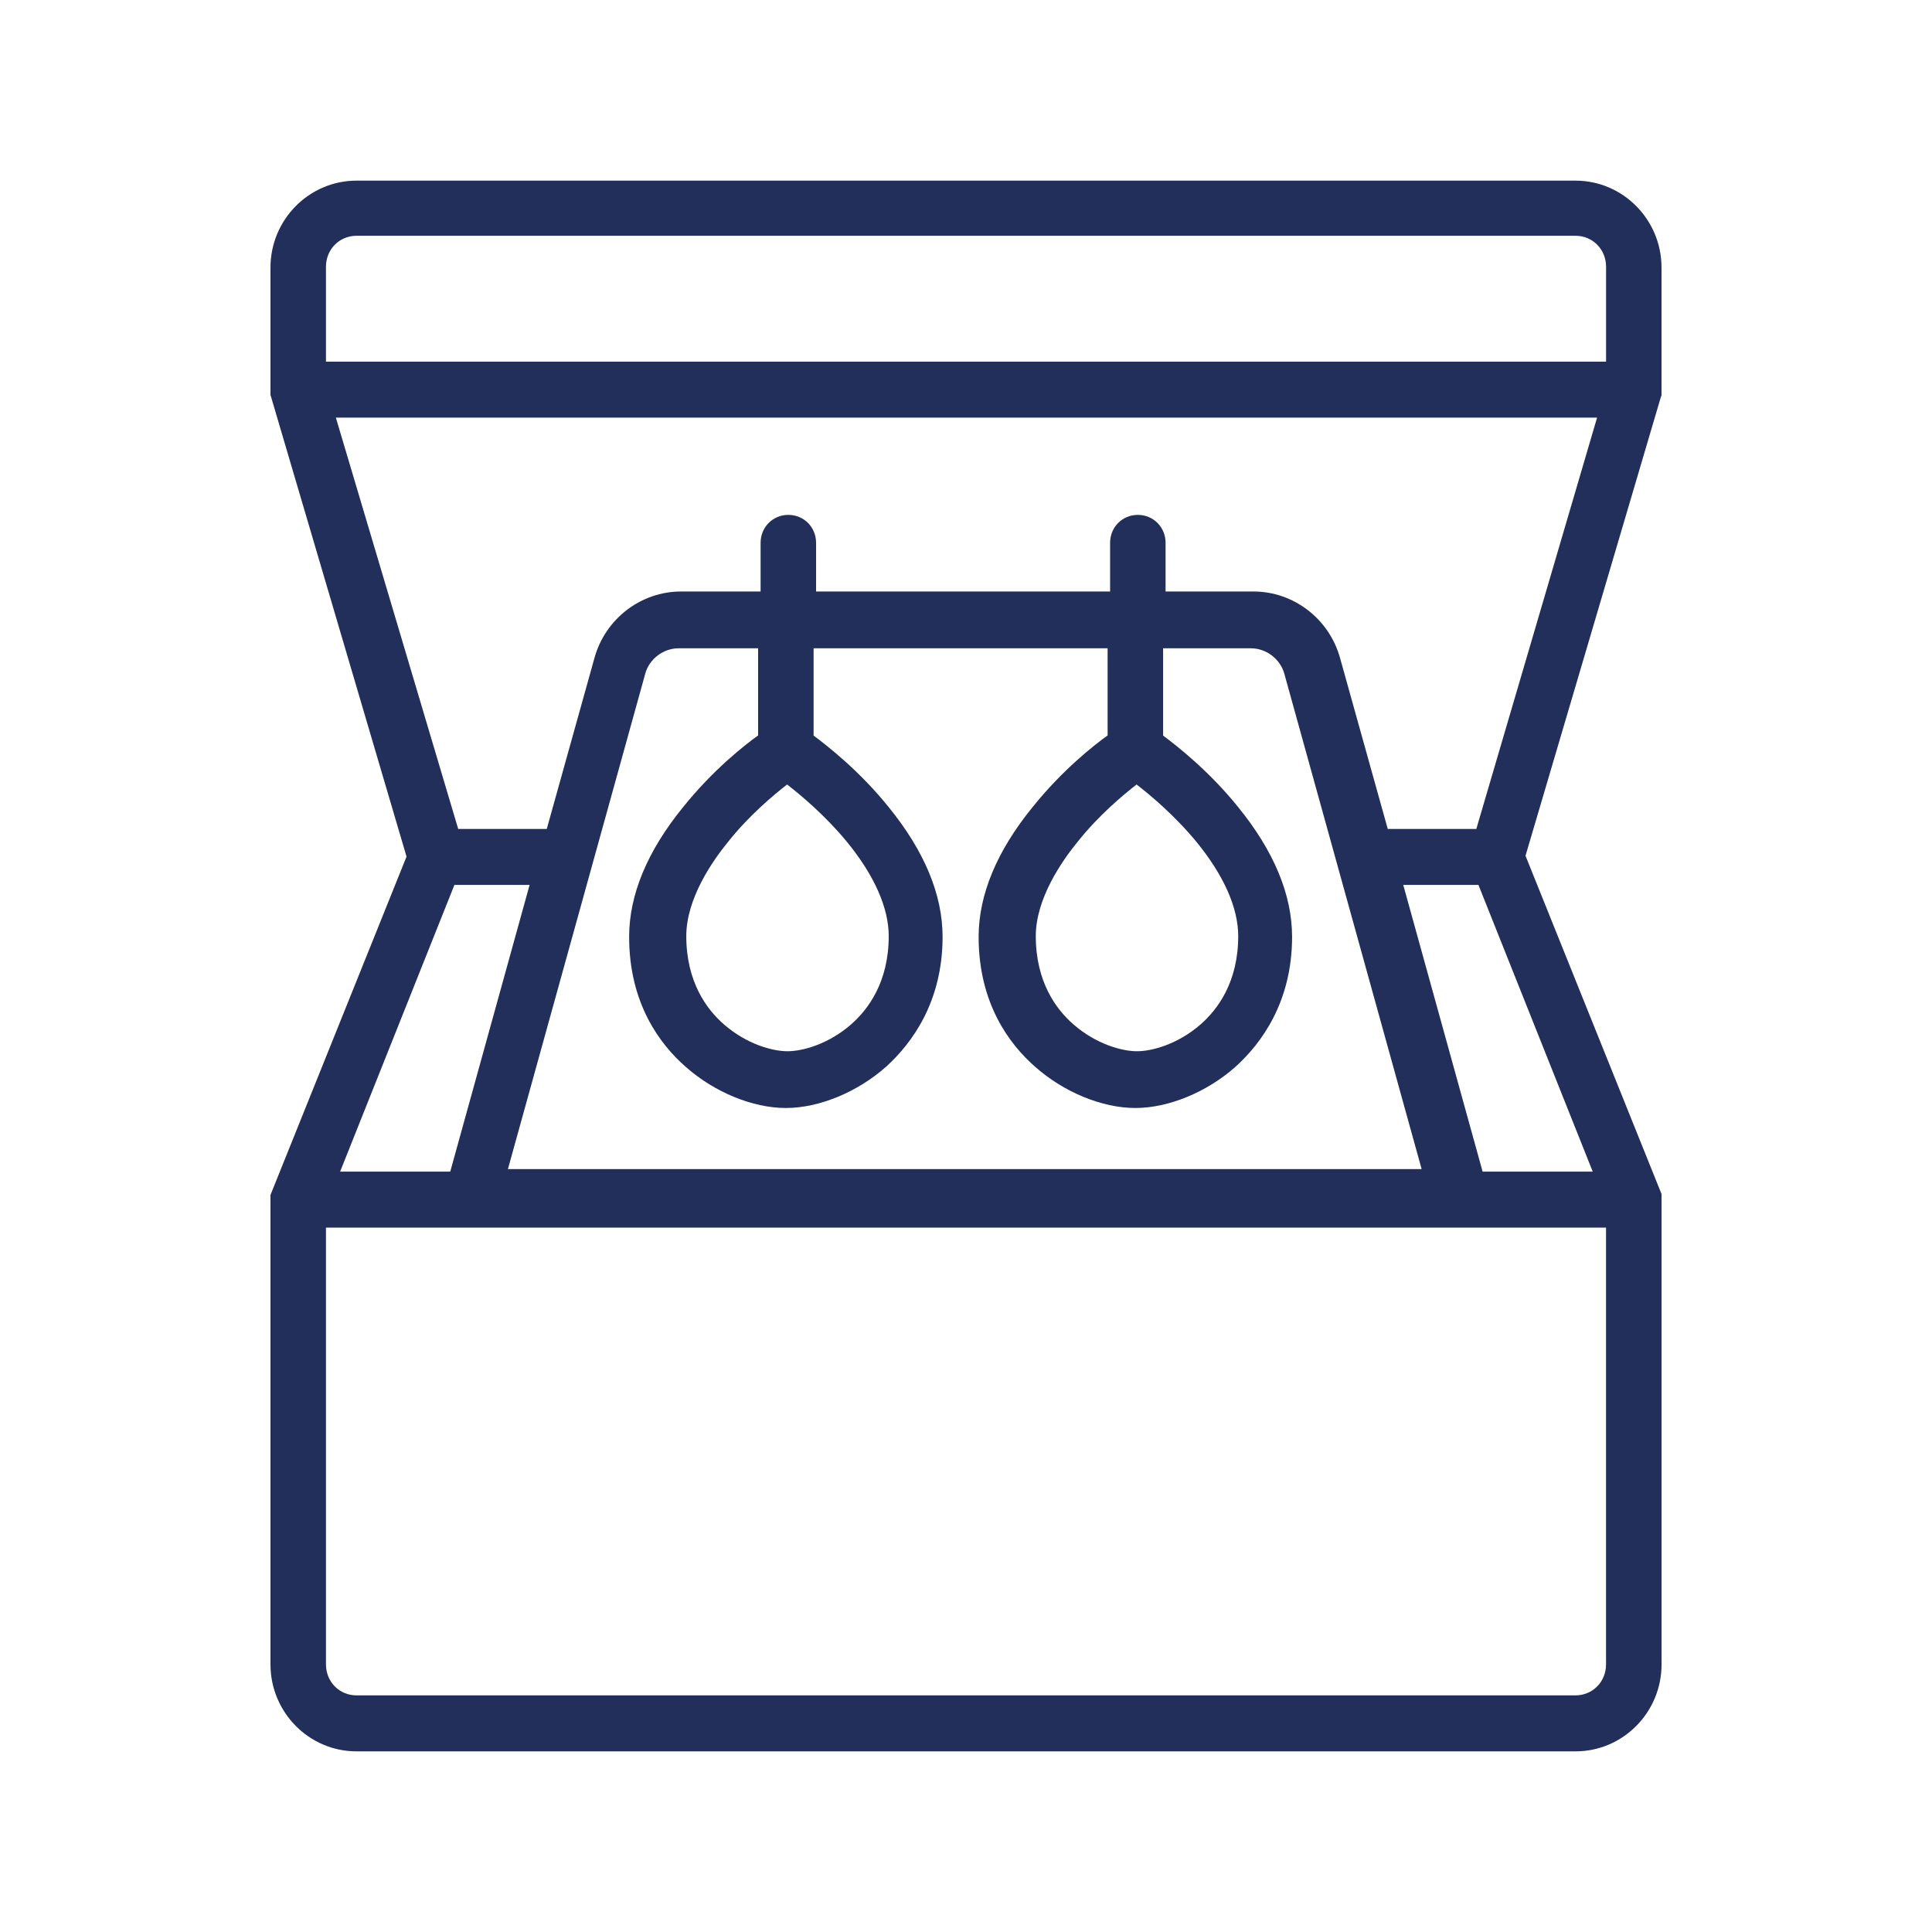 <?xml version="1.0" encoding="UTF-8"?><svg id="Livello_1" xmlns="http://www.w3.org/2000/svg" viewBox="0 0 500 500"><defs><style>.cls-1{fill:#222f5b;}</style></defs><path class="cls-1" d="m430,102.23v-32.98c0-12.4-9.98-22.5-22.26-22.5H92.26c-12.27,0-22.26,10.09-22.26,22.5v32.95l35.21,119.49-35.21,87.56v121.5c0,12.4,9.98,22.5,22.26,22.5h315.49c12.27,0,22.26-10.09,22.26-22.5v-121.72l-35.21-87.56,34.92-118.35.3-.9Zm-14.36,215.48v113.04c0,4.49-3.47,8.01-7.9,8.01H92.26c-4.43,0-7.9-3.52-7.9-8.01v-113.04h331.28Zm-278.58-88.69l-20.54,74.2h-28.5l29.58-74.2h19.46Zm173.68,36.07c-5.89,5.14-12.56,6.97-16.48,6.97s-10.58-1.82-16.48-6.97c-4.44-3.87-9.72-10.98-9.72-22.83,0-9.71,6.76-19.43,10.81-24.38,5.4-6.83,11.93-12.26,15.28-14.85,3.31,2.55,9.8,7.93,15.51,14.87,7.06,8.63,10.79,17.06,10.79,24.36,0,11.85-5.29,18.96-9.72,22.83Zm-90.45,0c-5.89,5.14-12.56,6.97-16.48,6.97s-10.58-1.82-16.48-6.97c-4.44-3.87-9.72-10.98-9.72-22.83,0-9.71,6.76-19.43,10.81-24.38,5.4-6.83,11.93-12.26,15.28-14.85,3.31,2.55,9.8,7.93,15.51,14.87,7.06,8.63,10.79,17.06,10.79,24.36,0,11.85-5.29,18.96-9.72,22.83Zm-53.3-90.77c1.07-3.79,4.69-6.54,8.61-6.54h20.6v22.55c-3.29,2.36-11.52,8.73-19.41,18.54-9.27,11.39-13.97,22.69-13.97,33.6,0,17.18,7.94,27.76,14.6,33.59,7.42,6.6,17.37,10.69,25.96,10.69s18.54-4.1,25.97-10.71c6.65-6.04,14.59-16.76,14.59-33.58,0-10.91-4.7-22.21-13.96-33.59-7.54-9.38-15.89-15.86-19.42-18.51v-22.58h76.09v22.55c-3.29,2.36-11.52,8.73-19.41,18.54-9.27,11.39-13.97,22.69-13.97,33.6,0,17.18,7.94,27.76,14.6,33.59,7.42,6.6,17.37,10.69,25.96,10.69s18.54-4.1,25.97-10.71c6.66-6.04,14.59-16.76,14.59-33.58,0-10.91-4.7-22.21-13.96-33.59-7.54-9.38-15.89-15.86-19.42-18.51v-22.58h22.75c3.92,0,7.54,2.75,8.61,6.53l35.55,128.25h-236.47l35.55-128.24Zm192.16,40.21l-12.34-44.22c-2.8-10.14-12.01-17.23-22.41-17.23h-22.75v-12.59c0-4.06-3.15-7.24-7.18-7.24s-7.18,3.18-7.18,7.24v12.59h-76.09v-12.59c0-4.06-3.15-7.24-7.18-7.24s-7.18,3.18-7.18,7.24v12.59h-20.6c-10.39,0-19.61,7.08-22.4,17.22l-12.34,44.23h-22.92l-31.66-106.45h326.4l-31.25,106.45h-22.92Zm24.55,88.69l-20.54-74.2h19.46l29.58,74.2h-28.5ZM84.36,93.6v-24.57c0-4.49,3.47-8.01,7.9-8.01h315.49c4.43,0,7.9,3.52,7.9,8.01v24.57H84.36Z"/></svg>